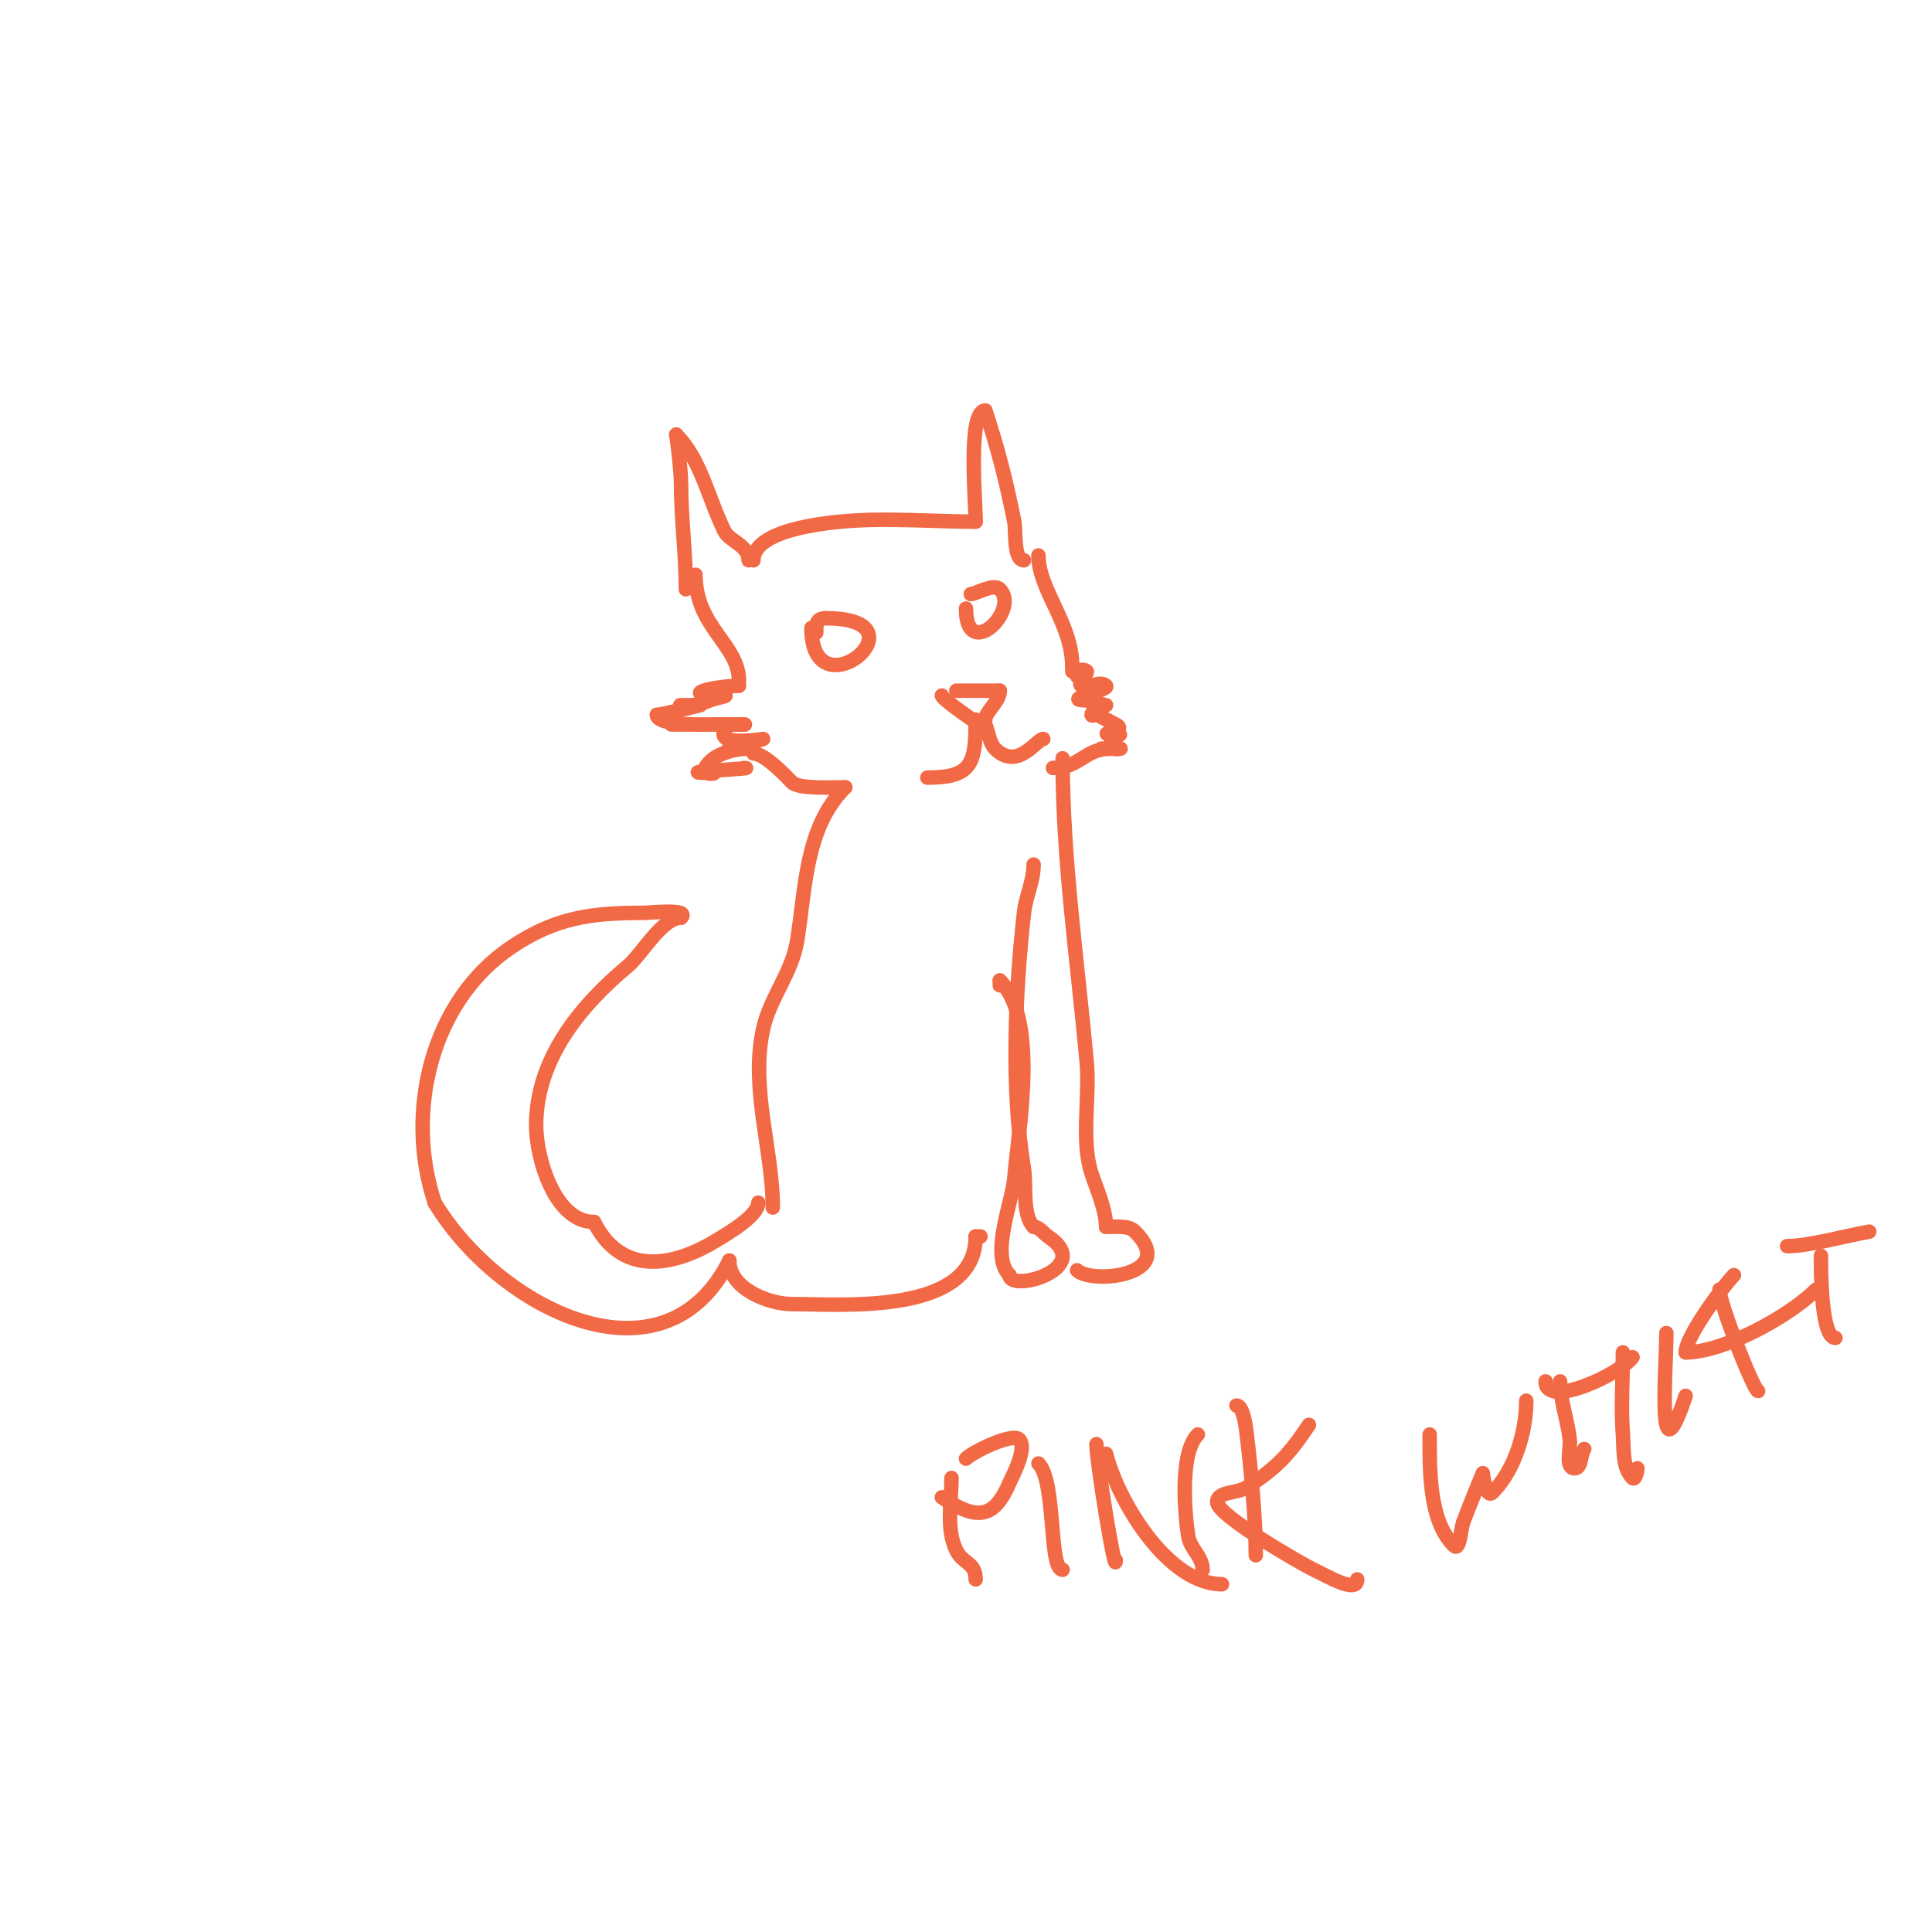 <svg viewBox='0 0 400 400' version='1.1' xmlns='http://www.w3.org/2000/svg' xmlns:xlink='http://www.w3.org/1999/xlink'><g fill='none' stroke='#f26946' stroke-width='3' stroke-linecap='round' stroke-linejoin='round'><path d='M142,122c0,-7.564 -1,-14.599 -1,-22c0,-2.68 -1,-10.697 -1,-10'/><path d='M140,90c5.18,5.18 6.701,13.403 10,20c1.034,2.067 5,2.884 5,6'/><path d='M156,116c0,-4.555 7.772,-6.354 11,-7c11.795,-2.359 23.422,-1 35,-1'/><path d='M202,108c0,-4.155 -1.722,-23 2,-23'/><path d='M204,85c2.667,8.001 4.353,14.765 6,23c0.356,1.779 -0.214,8 2,8'/><path d='M195,144c0,0.685 7.528,6 8,6'/><path d='M198,143c3,0 6,0 9,0'/><path d='M207,143c0,2.304 -3,4.286 -3,6'/><path d='M202,149c0,8.952 -0.637,12 -10,12'/><path d='M202,150c2.665,-2.665 2.066,3.066 4,5c4.693,4.693 8.62,-2 10,-2'/><path d='M168,130c0,18.398 24.698,-2 3,-2'/><path d='M171,128c-2.12,0 -2,1.31 -2,3'/><path d='M200,126c0,11.239 11.319,0.319 7,-4c-1.301,-1.301 -4.976,1 -6,1'/><path d='M215,115c0,7.09 7,14.092 7,23'/><path d='M222,138c0.527,0.527 1,1.255 1,2'/><path d='M222,139c1,0 2.293,-0.707 3,0c0.375,0.375 -2.259,2.58 -1,3c1.581,0.527 3.821,-1.179 5,0c0.87,0.87 -9.791,3 -4,3'/><path d='M225,145c1.304,0.435 4,1 4,1c0,0 -3,0.987 -3,2c0,0.333 0.667,0 1,0c0.323,0 3.253,1.627 4,2c3.005,1.503 -5.405,2 0,2'/><path d='M231,152c2.424,0 -1,0.221 -1,2c0,1.567 2,1 2,1c0,0 -2.667,0 -4,0'/><path d='M230,155c-5.603,0 -6.272,4 -12,4'/><path d='M144,119c0,10.904 9,14.367 9,22'/><path d='M153,142c-4.797,0 -13.714,2 -3,2c1.054,0 -2.021,0.609 -3,1c-2.904,1.162 -3.471,1 -6,1c-1.333,0 4,0 4,0c0,0 -7.975,2 -9,2'/><path d='M136,148c0,2.416 11,2 11,2l-8,0c0,0 7.333,0 11,0c1.333,0 5.333,0 4,0c-2,0 -13.29,0 -6,0'/><path d='M148,150c3.085,0 10.648,0 3,0'/><path d='M151,150c-4.947,4.947 7,3 7,3c0,0 -6.43,2 -7,2c-1.333,0 5.333,0 4,0c-2.886,0 -7.541,1.081 -9,4c-0.902,1.805 3.622,1 1,1'/><path d='M147,160c-9.377,0 10.722,-1 7,-1'/><path d='M156,156c2.368,0 6.911,4.911 8,6c1.413,1.413 8.714,1 11,1'/><path d='M175,163c-8.403,8.403 -8.193,21.155 -10,32c-1.064,6.382 -5.585,11.632 -7,18c-2.715,12.217 2,25.198 2,37'/><path d='M220,157c0,21.008 3.093,42.028 5,63c0.645,7.091 -1.239,16.282 1,23c1.07,3.211 3,7.516 3,11'/><path d='M229,254c2.623,0 4.724,-0.276 6,1c9.13,9.13 -9.079,10.921 -12,8'/><path d='M214,180'/><path d='M214,179c0,3.51 -1.621,6.59 -2,10c-1.834,16.508 -2.735,36.587 0,53c0.546,3.277 -0.42,9.58 2,12'/><path d='M214,254c1.202,0 2,1.333 3,2c9.93,6.62 -8,11.698 -8,8'/><path d='M209,264c-4.068,-4.068 0.601,-15.213 1,-20c0.862,-10.34 5.101,-32.899 -3,-41'/><path d='M207,203c0,0.333 0,0.667 0,1'/><path d='M157,249c0,2.726 -6.405,6.443 -9,8c-9.066,5.44 -19.501,6.999 -25,-4'/><path d='M123,253c-8.159,0 -12,-13.259 -12,-20c0,-13.557 8.925,-24.604 19,-33c2.885,-2.404 7.048,-10 11,-10'/><path d='M141,190c1.969,-1.969 -6.181,-1 -8,-1c-10.683,0 -18.007,1.005 -27,7c-16.786,11.191 -22.232,34.304 -16,53'/><path d='M90,249c13.117,21.862 47.351,39.297 61,12'/><path d='M151,261l0,0'/><path d='M151,261c0,5.847 8.16,9 13,9c10.132,0 38,2.408 38,-14'/><path d='M202,256l1,0'/><path d='M197,306c0,4.71 -1.183,10.633 1,15c1.427,2.854 4,2.424 4,6'/><path d='M200,302c1.472,-1.472 9.612,-5.388 11,-4c1.819,1.819 -1.499,7.832 -2,9c-3.109,7.255 -6.514,7.991 -14,3'/><path d='M215,303c3.665,3.665 2.112,22 5,22'/><path d='M227,299c0,3.373 4,28.032 4,24'/><path d='M229,301c2.428,9.713 12.744,27 24,27'/><path d='M248,297c-3.838,3.838 -2.682,16.568 -2,21c0.416,2.702 3,4.27 3,7'/><path d='M256,291c1.269,0 1.833,3.663 2,5c0.993,7.944 2,18.58 2,26'/><path d='M271,295c-3.909,5.864 -6.559,8.901 -13,13c-1.886,1.2 -6,0.764 -6,3c0,2.818 18.054,13.102 20,14c2.79,1.288 9,5.073 9,2'/><path d='M296,297c0,7.053 -0.245,17.755 5,23c1.269,1.269 1.37,-3.319 2,-5c1.261,-3.362 4,-10 4,-10c0,0 0.597,5.403 2,4c4.679,-4.679 7,-12.677 7,-19'/><path d='M323,286c0,3.865 1.567,8.102 2,12c0.224,2.015 -1.028,6 1,6c1.491,0 1.173,-2.76 2,-4'/><path d='M336,280c0,5.611 -0.429,11.426 0,17c0.236,3.064 -0.173,6.827 2,9c0.527,0.527 1,-1.255 1,-2'/><path d='M320,286c0,5.715 15.331,-1.441 18,-5'/><path d='M345,276c0,8.229 -2.125,31.376 4,13'/><path d='M356,267c0,2.906 7.121,21 8,21'/><path d='M359,264c-2.125,2.125 -10,12.704 -10,16'/><path d='M349,280c7.882,0 21.502,-7.502 27,-13'/><path d='M377,260c0,3.111 0.023,17 3,17'/><path d='M370,258c4.398,0 11.561,-2.011 17,-3'/></g>
</svg>
